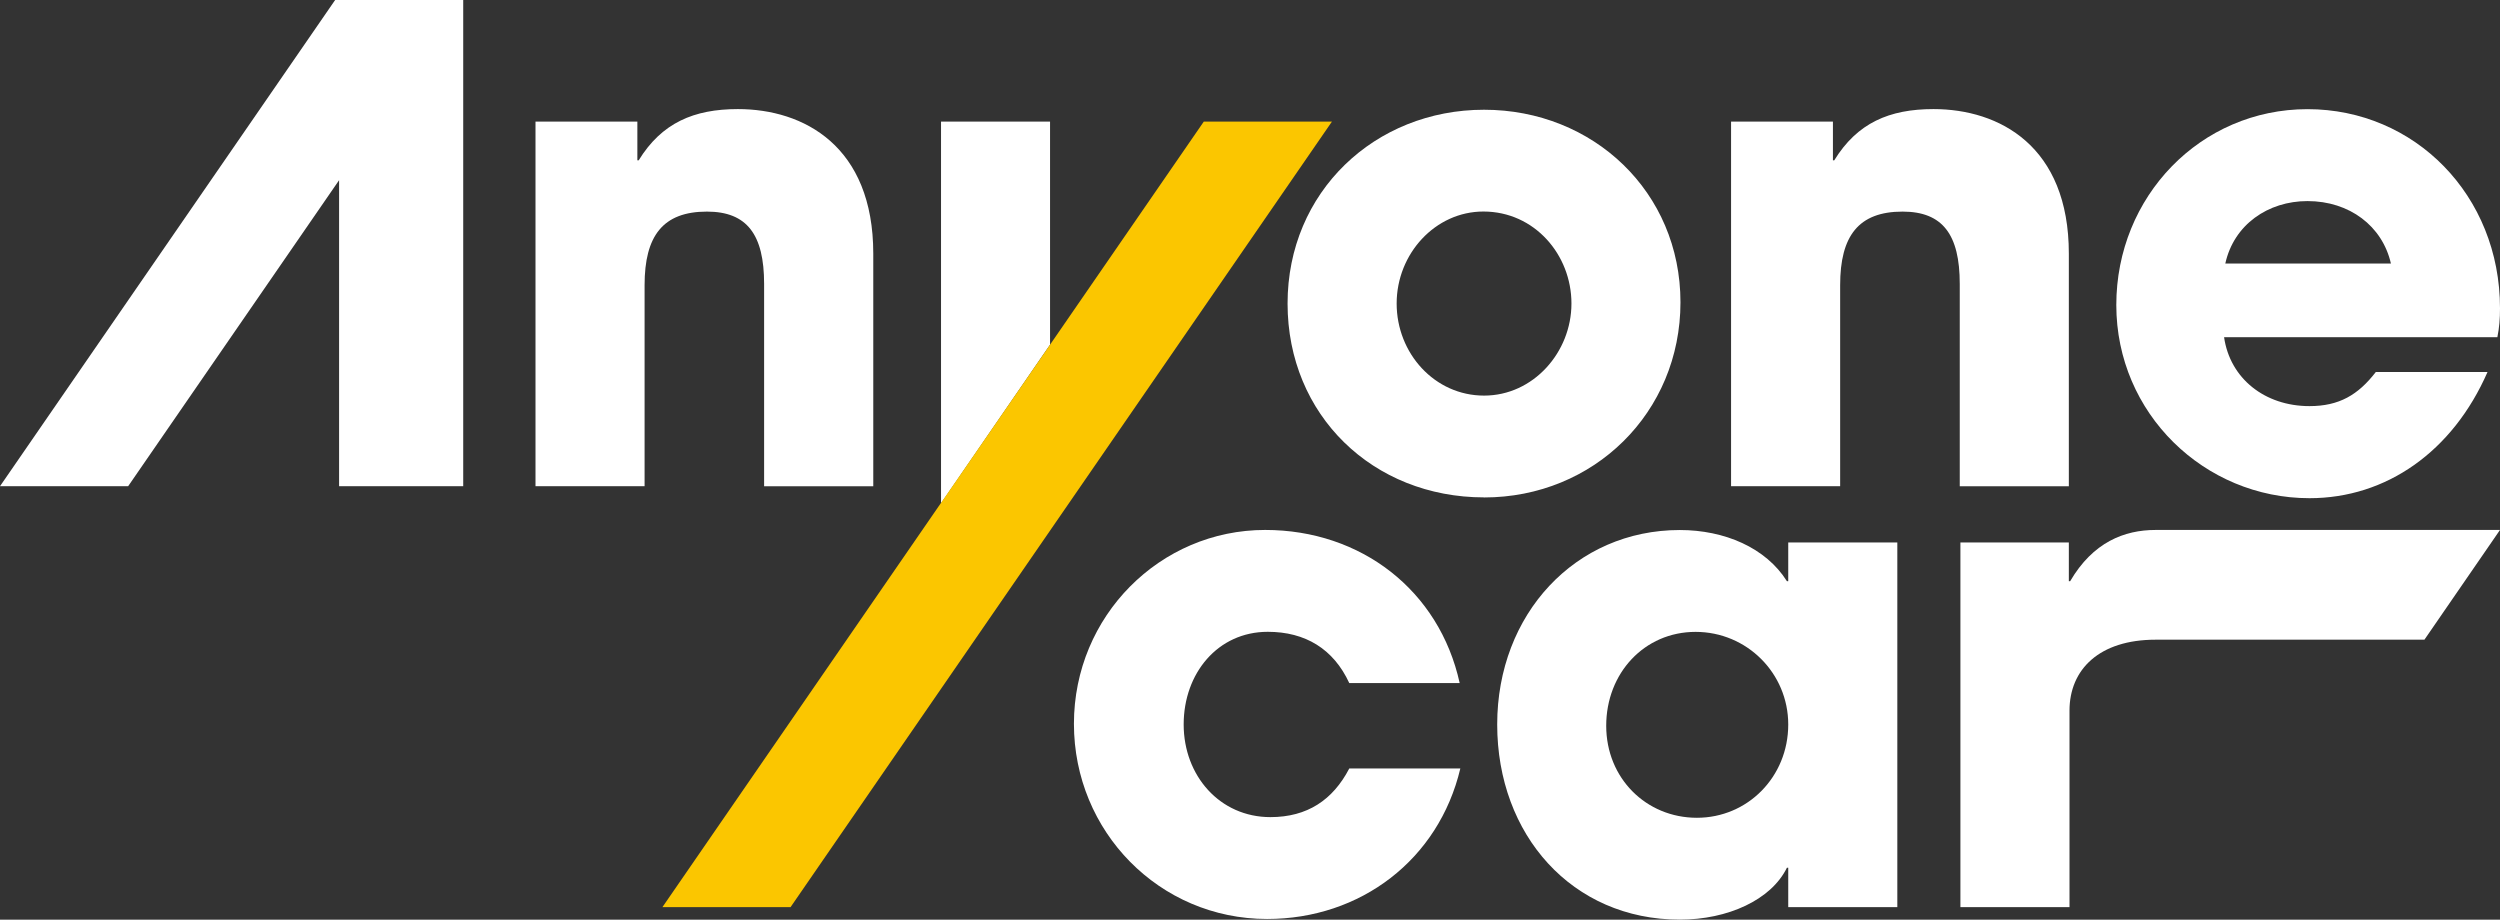 <?xml version="1.0" encoding="UTF-8"?>
<svg id="_レイヤー_2" data-name="レイヤー 2" xmlns="http://www.w3.org/2000/svg" viewBox="0 0 342.39 125.95">
  <rect x="0" y="0" width="342.39" height="125.95" fill="#333333" stroke="none"/>
  <defs>
    <style>
      .cls-1 {
        fill: #fff;
      }

      .cls-2 {
        fill: #fbc600;
      }
    </style>
  </defs>
  <g id="_文字" data-name="文字">
    <g>
      <polygon class="cls-1" points="46.44 0 45.9 0 0 66.59 17.55 66.59 46.44 24.68 46.44 66.59 63.44 66.59 63.44 0 46.44 0"/>
      <path class="cls-1" d="M104.65,66.59v-27.71c0-6.75-2.34-9.9-7.83-9.9-6.03,0-8.54,3.33-8.54,10.07v27.54h-14.94V16.65h13.95v5.31h.18c3.15-5.13,7.56-7.02,13.59-7.02,9,0,18.54,5.04,18.54,19.8v31.86h-14.94Z"/>
      <polygon class="cls-1" points="143.81 47.21 128.88 68.93 128.88 16.65 143.81 16.65 143.81 47.21"/>
      <polygon class="cls-2" points="164.87 16.65 90.72 124.24 108.27 124.24 182.42 16.65 164.87 16.65"/>
      <path class="cls-1" d="M203.25,68.12c-15.21,0-26.91-11.25-26.91-26.55s11.97-26.54,26.91-26.54,26.9,11.25,26.9,26.37-11.88,26.73-26.9,26.73M215.22,41.57c0-6.66-5.04-12.6-12.06-12.6-6.57,0-11.88,5.76-11.88,12.6s5.22,12.61,11.97,12.61,11.97-5.94,11.97-12.61"/>
      <path class="cls-1" d="M268.4,66.59v-27.71c0-6.75-2.34-9.9-7.83-9.9-6.03,0-8.55,3.33-8.55,10.07v27.54h-14.94V16.65h13.95v5.31h.18c3.15-5.13,7.56-7.02,13.59-7.02,9,0,18.54,5.04,18.54,19.8v31.86h-14.94Z"/>
      <path class="cls-1" d="M304.6,46.17c.81,5.67,5.58,9.45,11.7,9.45,4.05,0,6.66-1.53,9.08-4.67h15.3c-4.76,10.89-13.86,17.28-24.38,17.28-14.4,0-26.46-11.61-26.46-26.46s11.52-26.82,26.19-26.82,26.36,11.79,26.36,27.27c0,1.44-.09,2.61-.36,3.96h-37.44ZM327.45,36.09c-1.17-5.13-5.67-8.55-11.43-8.55-5.4,0-10.08,3.23-11.25,8.55h22.68Z"/>
      <path class="cls-1" d="M184.79,93.55c-2.16-4.68-6.03-7.02-11.16-7.02-6.84,0-11.52,5.67-11.52,12.69s4.95,12.69,11.88,12.69c5.04,0,8.55-2.34,10.8-6.66h15.21c-2.97,12.51-13.68,20.61-26.46,20.61-14.76,0-26.46-11.97-26.46-26.73s11.79-26.55,26.19-26.55c13.14,0,23.85,8.28,26.64,20.97h-15.12Z"/>
      <path class="cls-1" d="M244.91,124.24v-5.4h-.18c-2.16,4.41-8.1,7.11-14.67,7.11-14.76,0-25.01-11.61-25.01-26.73s10.71-26.63,25.01-26.63c6.12,0,11.79,2.42,14.67,7.01h.18v-5.31h14.94v49.95h-14.94ZM244.91,99.22c0-7.02-5.67-12.68-12.69-12.68s-12.24,5.66-12.24,12.86,5.49,12.6,12.42,12.6,12.51-5.58,12.51-12.78"/>
      <path class="cls-1" d="M295.22,72.58c-4.28,0-8.58,1.68-11.7,7.02h-.18v-5.31h-14.85v49.95h14.94v-26.91c0-5.67,4.11-9.72,11.79-9.72h36.82l10.35-15.03h-47.17Z"/>
    </g>
  </g>
</svg>